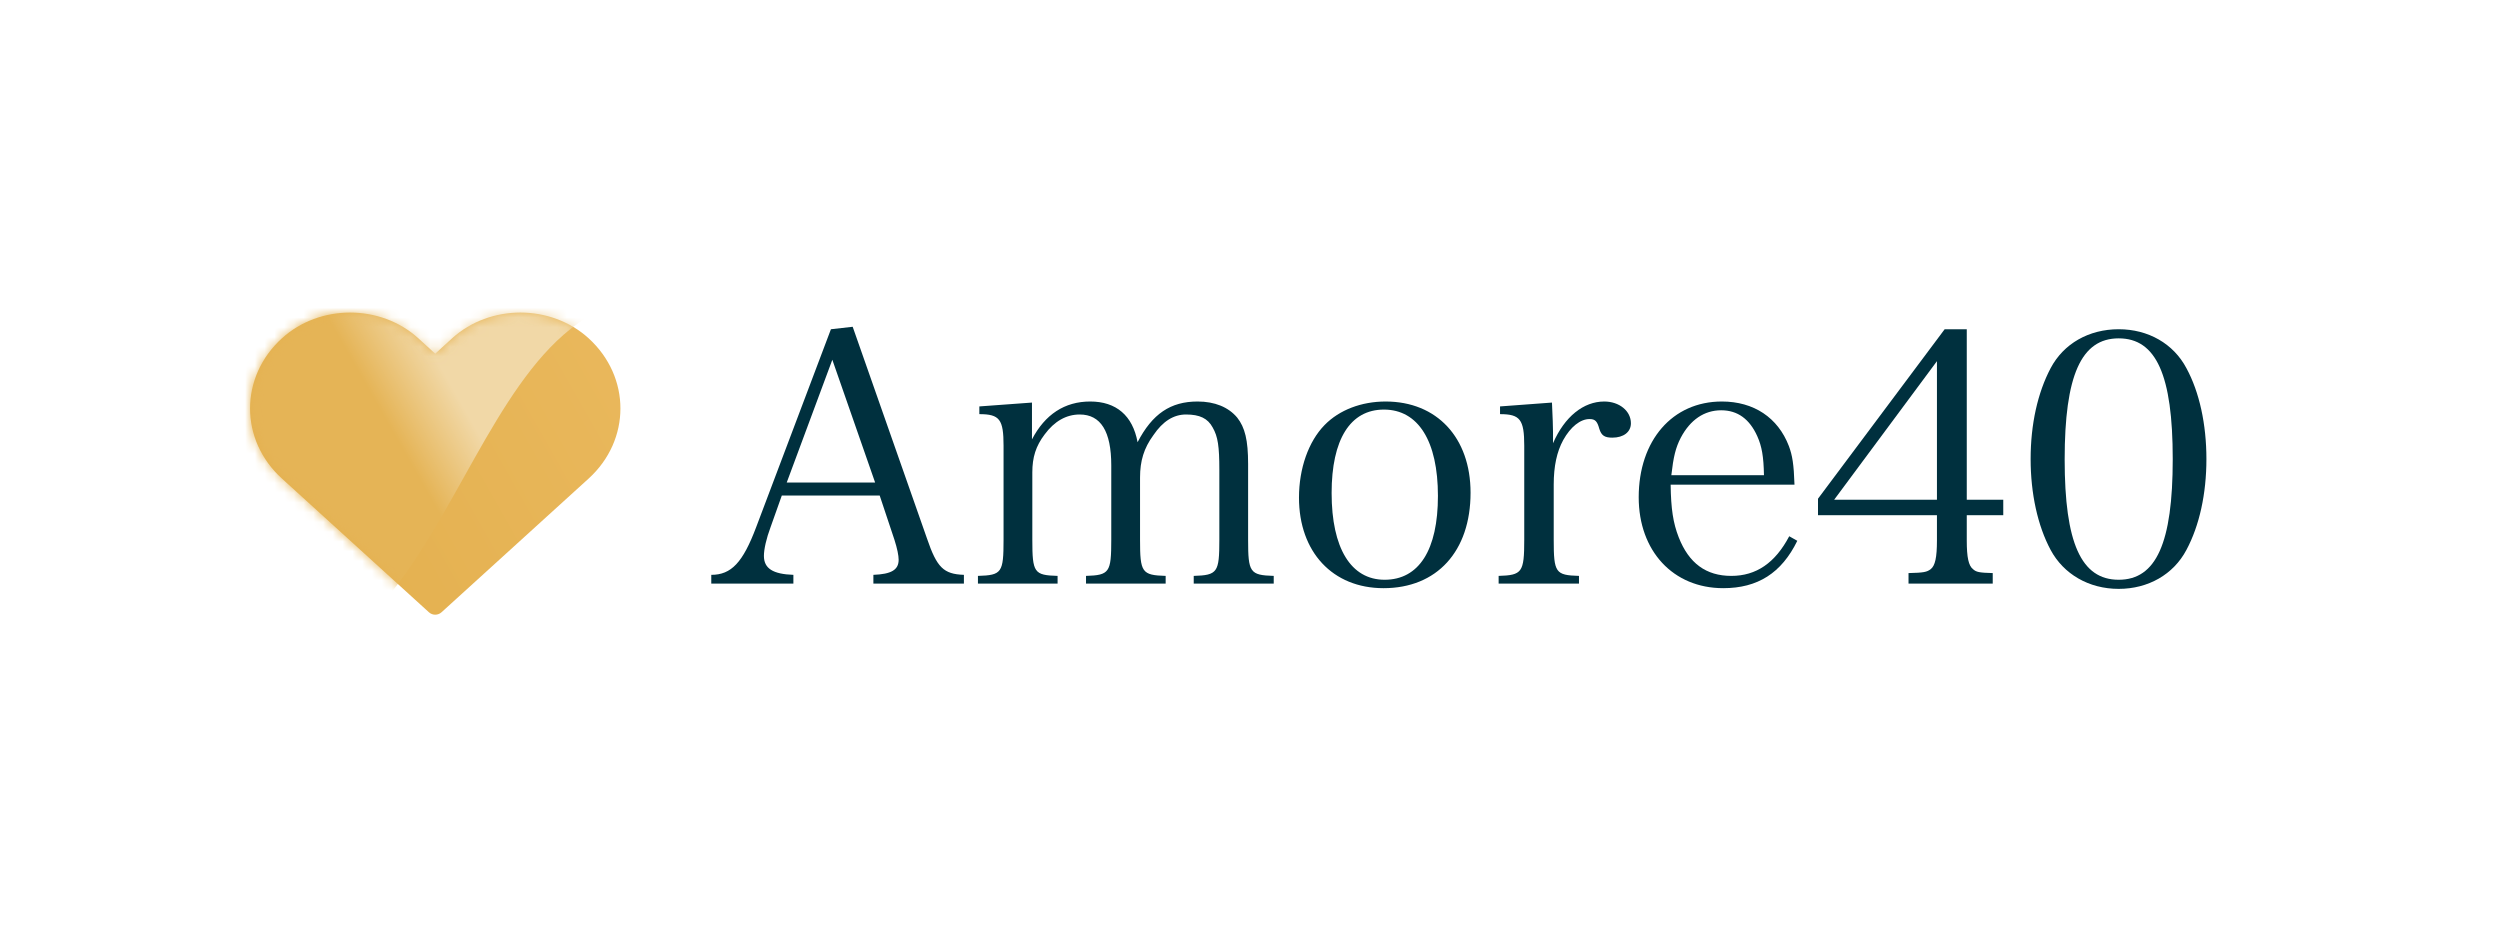 <?xml version="1.0" encoding="UTF-8" standalone="no"?>
<svg
   height="150"
   viewBox="0 0 400 150"
   width="400"
   version="1.1"
   id="svg47"
   sodipodi:docname="amore40.svg"
   inkscape:version="1.3 (0e150ed, 2023-07-21)"
   xmlns:inkscape="http://www.inkscape.org/namespaces/inkscape"
   xmlns:sodipodi="http://sodipodi.sourceforge.net/DTD/sodipodi-0.dtd"
   xmlns:xlink="http://www.w3.org/1999/xlink"
   xmlns="http://www.w3.org/2000/svg"
   xmlns:svg="http://www.w3.org/2000/svg">
  <sodipodi:namedview
     id="namedview49"
     pagecolor="#ffffff"
     bordercolor="#000000"
     borderopacity="0.25"
     inkscape:showpageshadow="2"
     inkscape:pageopacity="0.0"
     inkscape:pagecheckerboard="0"
     inkscape:deskcolor="#d1d1d1"
     showgrid="false"
     inkscape:zoom="1"
     inkscape:cx="221"
     inkscape:cy="20.5"
     inkscape:window-width="1552"
     inkscape:window-height="696"
     inkscape:window-x="0"
     inkscape:window-y="25"
     inkscape:window-maximized="0"
     inkscape:current-layer="g45" />
  <defs
     id="defs23">
    <linearGradient
       id="a"
       x1="42.949"
       x2="-3.0145195e-09"
       y1="8.757"
       y2="28.582"
       gradientTransform="scale(1.107,0.903)"
       gradientUnits="userSpaceOnUse">
      <stop
         offset="0"
         stop-color="#eab95e"
         id="stop9" />
      <stop
         offset="1"
         stop-color="#e3af4d"
         id="stop11" />
    </linearGradient>
    <path
       id="b"
       d="m 18.998,4.223 1.739,-1.586 c 3.876,-3.516 10.127,-3.516 13.997,5.801e-4 4.355,3.974 4.355,10.437 3.6e-5,14.399 l -15.089,13.714 c -0.366,0.333 -0.928,0.333 -1.294,-2.25e-4 L 3.273,17.037 C -1.091,13.075 -1.091,6.611 3.272,2.638 7.14,-0.879 13.394,-0.879 17.263,2.639 Z" />
    <linearGradient
       id="c"
       x1="21.803"
       x2="15.297"
       y1="15.025"
       y2="18.048"
       gradientTransform="scale(1.107,0.903)"
       gradientUnits="userSpaceOnUse">
      <stop
         offset="0"
         stop-color="#f1d8a7"
         id="stop15" />
      <stop
         offset="1"
         stop-color="#e5b456"
         id="stop17" />
    </linearGradient>
    <mask
       id="d"
       fill="#ffffff">
      <use
         fill="#ffffff"
         fill-rule="evenodd"
         xlink:href="#b"
         id="use20" />
    </mask>
  </defs>
  <g
     fill="none"
     fill-rule="nonzero"
     id="g45"
     transform="matrix(0.931,0,0,0.931,8,20)">
    <use
       fill="url(#a)"
       xlink:href="#b"
       id="use25"
       style="fill:url(#a)"
       transform="matrix(1.675,0,0,1.675,34.381,32.232)" />
    <path
       d="m -27.414,7.051 c 1.527,0.198 6.321,-10.382 7.72,-10.278 C 14.901,-0.667 8.593,-14.961 48,-0.238 22.288,-9.649 23.169,37.444 -0.017,36.223 -22.794,35.024 -29.083,43.198 -34,24.536 Z"
       fill="url(#c)"
       mask="url(#d)"
       id="path27"
       style="fill:url(#c)"
       transform="matrix(1.675,0,0,1.675,34.381,32.232)" />
    <g
       fill="#00303e"
       transform="matrix(1.675,0,0,1.675,113.646,34.677)"
       id="g43">
      <path
         d="M 7.236,17.316 H 17.28 l 1.512,4.536 c 0.288,0.9 0.432,1.62 0.432,2.052 0,1.044 -0.756,1.476 -2.592,1.548 v 0.9 h 9.288 v -0.9 C 23.832,25.38 23.148,24.696 22.14,21.744 L 14.508,0 12.276,0.252 4.608,20.556 C 3.24,24.192 2.052,25.452 0,25.452 v 0.9 h 8.424 v -0.9 C 6.336,25.38 5.4,24.804 5.4,23.508 c 0,-0.684 0.252,-1.8 0.684,-2.952 z m 9.576,-1.332 H 7.74 l 4.68,-12.6 z"
         id="path29" />
      <path
         d="m 32.904,7.776 -5.4,0.396 v 0.792 c 2.088,0 2.484,0.54 2.484,3.24 v 9.648 c 0,3.384 -0.18,3.636 -2.628,3.708 v 0.792 h 8.172 V 25.56 C 33.12,25.488 32.94,25.236 32.94,21.852 V 14.94 c 0,-1.548 0.36,-2.7 1.26,-3.888 C 35.208,9.684 36.432,9 37.8,9 c 2.16,0 3.24,1.728 3.24,5.22 v 7.632 c 0,3.348 -0.18,3.636 -2.592,3.708 v 0.792 H 46.62 V 25.56 C 44.172,25.488 43.992,25.2 43.992,21.852 V 15.48 c 0,-1.728 0.396,-3.024 1.368,-4.356 C 46.332,9.684 47.448,9 48.708,9 c 1.404,0 2.232,0.396 2.736,1.332 0.54,0.936 0.684,1.944 0.684,4.356 v 7.164 c 0,3.348 -0.18,3.636 -2.628,3.708 v 0.792 h 8.208 V 25.56 C 55.26,25.488 55.08,25.2 55.08,21.852 v -7.776 c 0,-2.448 -0.324,-3.744 -1.116,-4.752 -0.9,-1.08 -2.304,-1.656 -4.068,-1.656 -2.772,0 -4.644,1.26 -6.156,4.176 -0.504,-2.736 -2.196,-4.176 -4.86,-4.176 -2.628,0 -4.644,1.332 -5.976,3.888 z"
         id="path31" />
      <path
         d="m 60.3,17.532 c 0,5.58 3.456,9.288 8.676,9.288 5.472,0 8.928,-3.78 8.928,-9.792 0,-5.652 -3.456,-9.36 -8.712,-9.36 -2.484,0 -4.752,0.864 -6.264,2.412 -1.656,1.692 -2.628,4.464 -2.628,7.452 z m 3.348,-0.468 c 0,-5.508 1.908,-8.568 5.364,-8.568 3.528,0 5.544,3.24 5.544,8.856 0,5.544 -1.944,8.604 -5.472,8.604 -3.456,0 -5.436,-3.24 -5.436,-8.892 z"
         id="path33" />
      <path
         d="m 80.928,8.172 v 0.792 c 2.052,0 2.484,0.54 2.484,3.24 v 9.648 c 0,3.348 -0.216,3.636 -2.628,3.708 v 0.792 h 8.244 V 25.56 C 86.616,25.488 86.436,25.236 86.436,21.852 V 16.2 c 0,-1.908 0.324,-3.384 0.972,-4.572 0.756,-1.368 1.764,-2.16 2.7,-2.16 0.576,0 0.792,0.216 1.008,1.008 0.216,0.684 0.54,0.9 1.332,0.9 1.152,0 1.908,-0.576 1.908,-1.476 0,-1.26 -1.188,-2.232 -2.736,-2.232 -2.124,0 -4.068,1.548 -5.256,4.284 0,-0.504 0,-0.9 0,-1.152 0,-0.756 -0.036,-1.224 -0.108,-3.024 z"
         id="path35" />
      <path
         d="m 111.14,16.2 c -0.072,-2.124 -0.216,-2.988 -0.576,-3.96 -1.116,-2.916 -3.6,-4.572 -6.876,-4.572 -5.076,0 -8.532,3.996 -8.532,9.828 0,5.508 3.528,9.324 8.676,9.324 3.528,0 5.976,-1.548 7.596,-4.86 L 110.6,21.492 c -1.44,2.736 -3.384,4.068 -5.94,4.068 -2.592,0 -4.356,-1.296 -5.4,-3.96 -0.576,-1.476 -0.792,-2.916 -0.828,-5.4 z M 98.504,15.228 c 0.216,-1.872 0.432,-2.808 0.972,-3.852 0.972,-1.836 2.412,-2.808 4.14,-2.808 1.692,0 2.916,0.9 3.708,2.664 0.468,1.044 0.648,2.088 0.684,3.996 z"
         id="path37" />
      <path
         d="m 128.816,19.332 h 3.744 v -1.584 h -3.744 V 0.252 h -2.268 L 113.552,17.64 v 1.692 h 12.204 v 2.592 c 0,1.728 -0.18,2.592 -0.648,2.952 -0.396,0.288 -0.684,0.36 -2.268,0.396 v 1.08 h 8.64 v -1.08 c -1.404,-0.036 -1.692,-0.108 -2.016,-0.396 -0.468,-0.36 -0.648,-1.224 -0.648,-2.952 z m -3.06,-1.584 h -10.548 l 10.548,-14.22 z"
         id="path39" />
      <path
         d="m 135.368,13.572 c 0,3.528 0.72,6.84 2.052,9.324 1.332,2.484 3.924,3.996 6.984,3.996 3.024,0 5.616,-1.476 6.948,-3.996 1.332,-2.484 2.052,-5.76 2.052,-9.324 0,-3.564 -0.72,-6.876 -2.052,-9.324 -1.332,-2.52 -3.924,-3.996 -6.948,-3.996 -3.06,0 -5.652,1.476 -6.984,3.996 -1.332,2.52 -2.052,5.76 -2.052,9.324 z m 3.492,0.036 c 0,-8.604 1.692,-12.42 5.544,-12.42 3.852,0 5.544,3.78 5.544,12.384 0,8.604 -1.692,12.384 -5.544,12.384 -3.852,0 -5.544,-3.78 -5.544,-12.348 z"
         id="path41" />
    </g>
  </g>
</svg>

